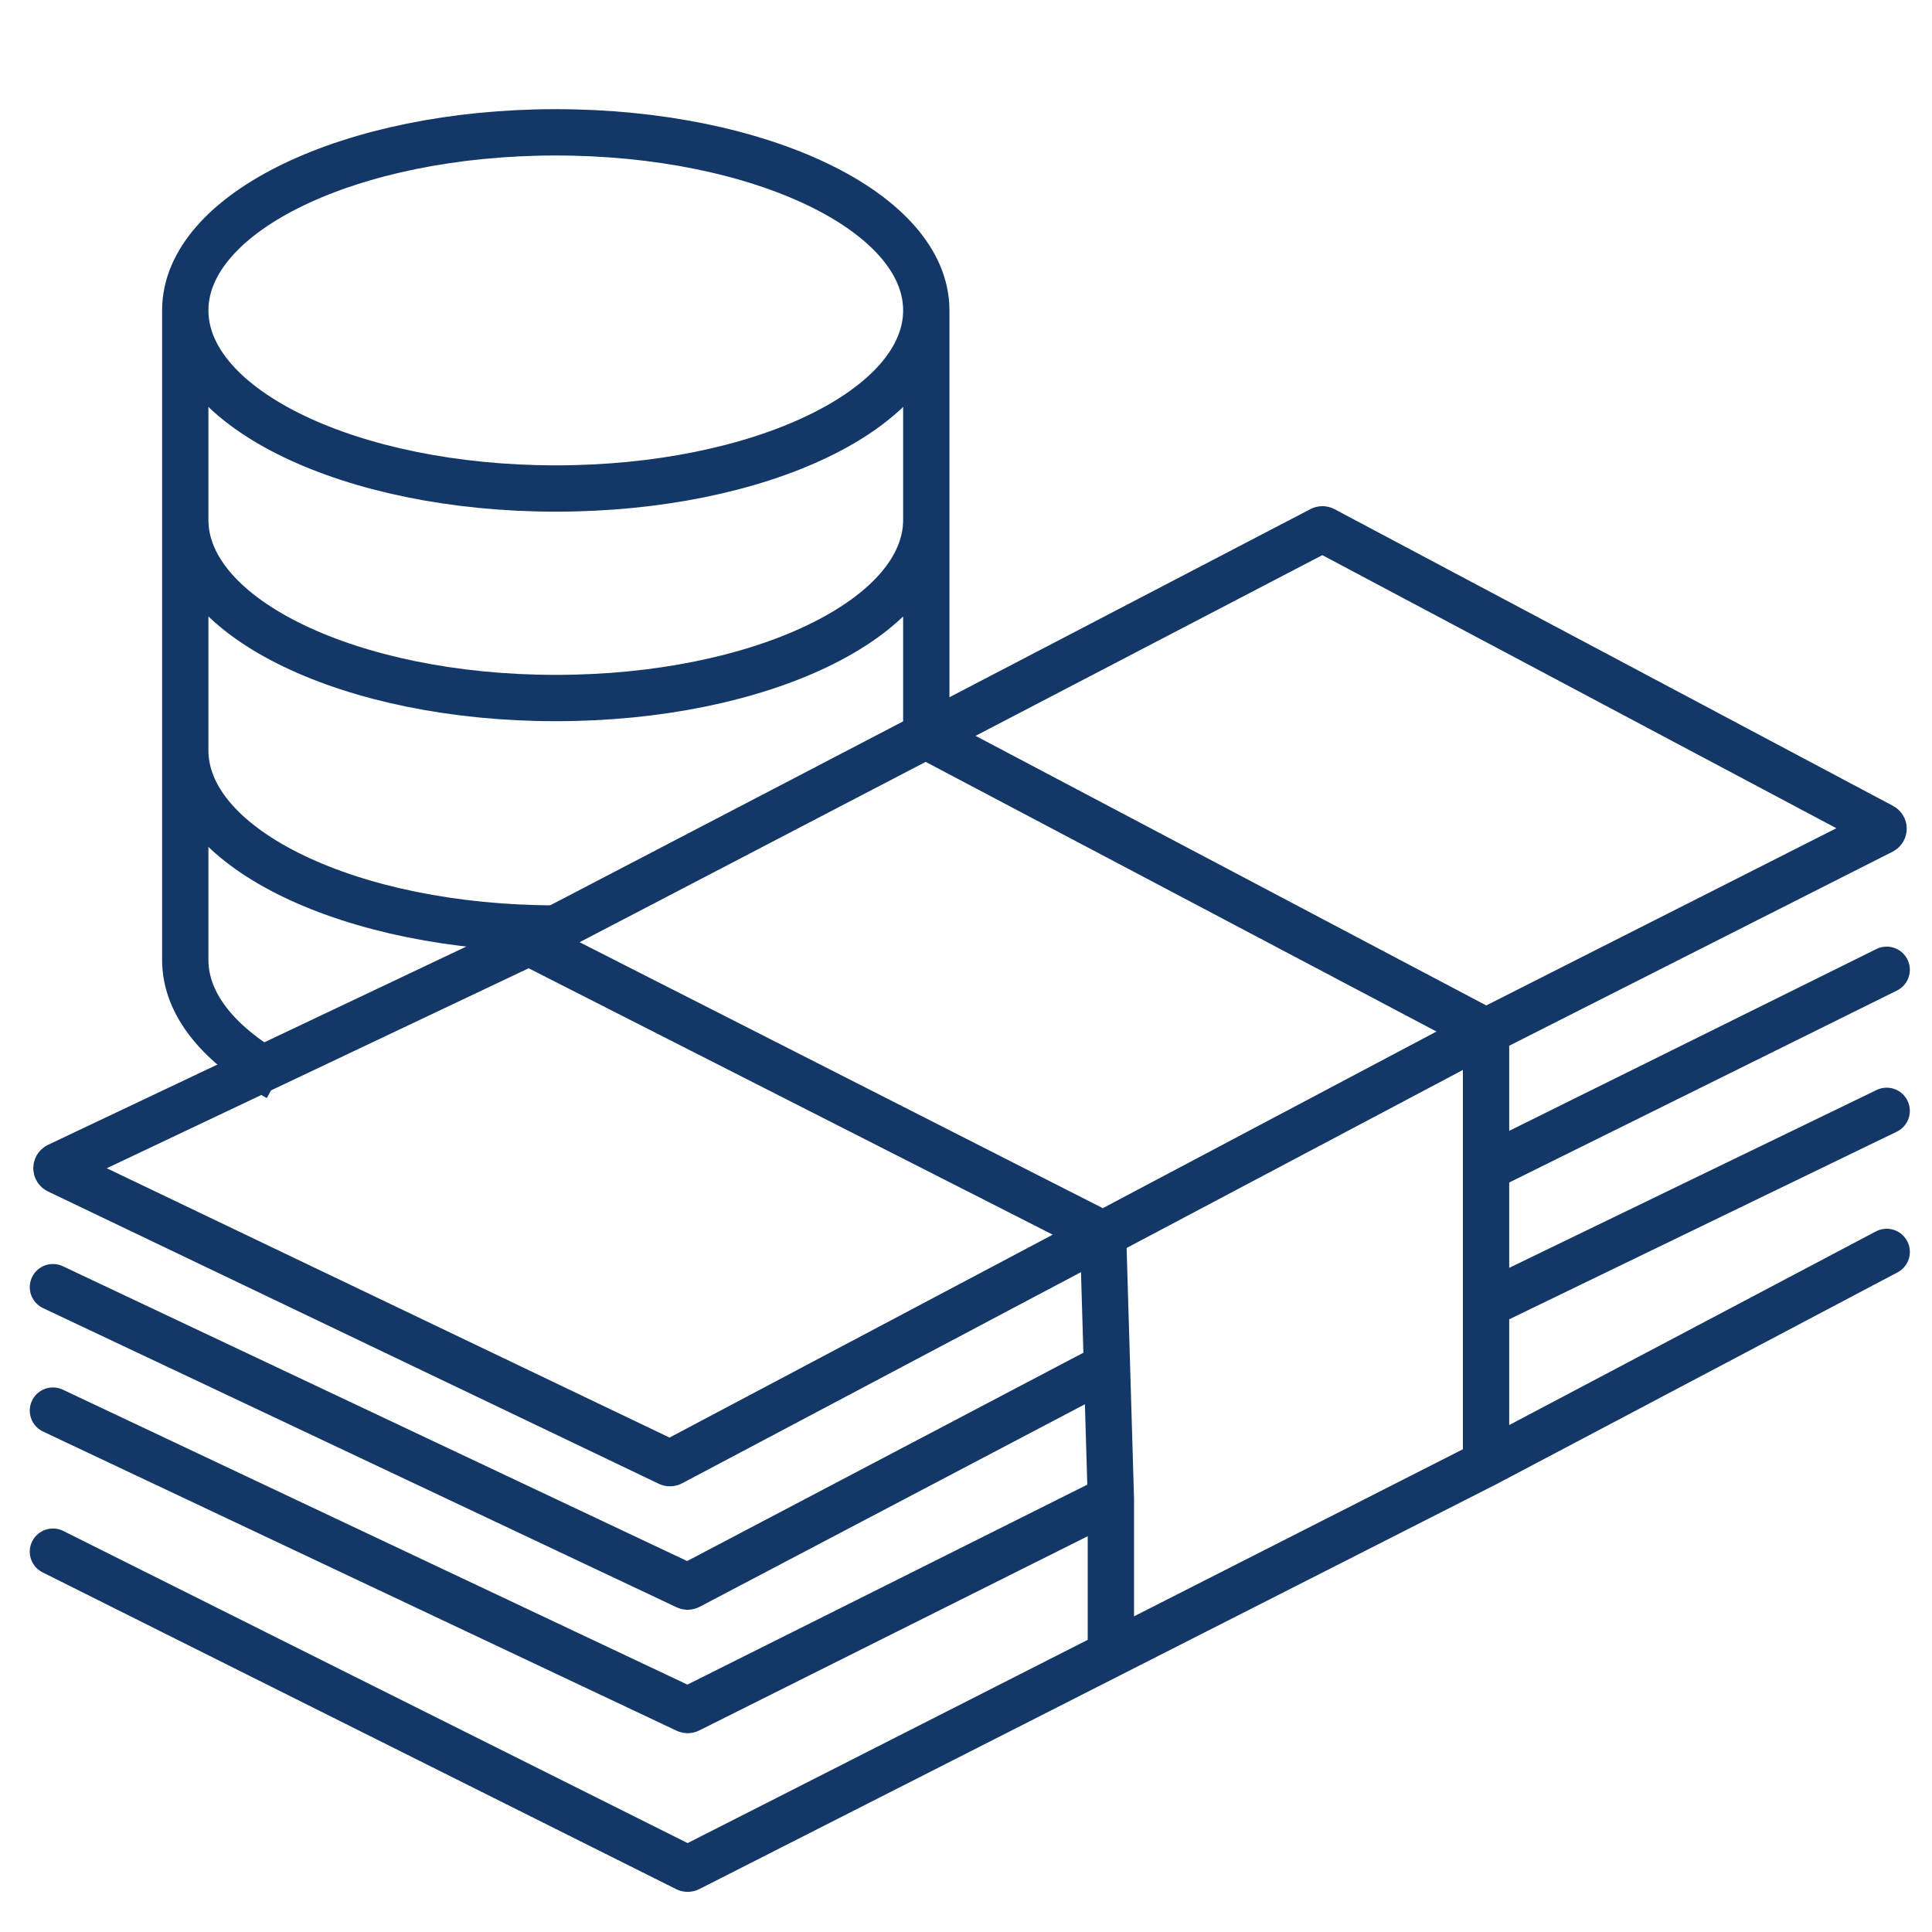 <?xml version="1.0" encoding="UTF-8"?> <svg xmlns="http://www.w3.org/2000/svg" width="73" height="73" viewBox="0 0 73 73" fill="none"> <path d="M19.988 35.611L2.19 44.048C2.114 44.084 2.113 44.192 2.189 44.229L25.273 55.276C25.301 55.289 25.335 55.289 25.363 55.274L41.678 46.636M19.988 35.611L41.678 46.636M19.988 35.611L34.978 27.799M41.678 46.636L56.15 38.975M41.678 46.636L41.826 51.633M34.978 27.799L49.922 20.011C49.951 19.996 49.986 19.996 50.015 20.012L71.118 31.223C71.189 31.261 71.188 31.363 71.116 31.4L56.15 38.975M34.978 27.799L56.15 38.975M56.15 38.975V44.138M41.826 51.633L41.974 56.63M41.826 51.633L26.029 59.938C26.001 59.952 25.968 59.953 25.939 59.94L2 48.635M56.15 44.138V49.301M56.15 44.138L71.288 36.643M56.15 55.297L71.288 47.303M56.15 55.297L41.974 62.498M56.15 55.297V49.301M41.974 62.498L26.029 70.598C26.001 70.612 25.968 70.612 25.939 70.598L2 58.629M41.974 62.498V56.63M56.15 49.301L71.288 41.973M2 53.299L25.94 64.604C25.968 64.617 26 64.617 26.028 64.603L41.974 56.63" stroke="#133766" stroke-width="1.75" stroke-linecap="round"></path> <path d="M21 35.083C13.268 35.083 7 32.071 7 28.354M35 19.646C35 23.362 28.732 26.375 21 26.375C13.268 26.375 7 23.362 7 19.646M35 11.729C35 15.446 28.732 18.458 21 18.458C13.268 18.458 7 15.446 7 11.729M35 11.729C35 8.013 28.732 5 21 5C13.268 5 7 8.013 7 11.729M35 11.729V28.354M7 11.729V36.271C7 37.977 8.322 39.536 10.5 40.722" stroke="#133766" stroke-width="1.75"></path> </svg> 